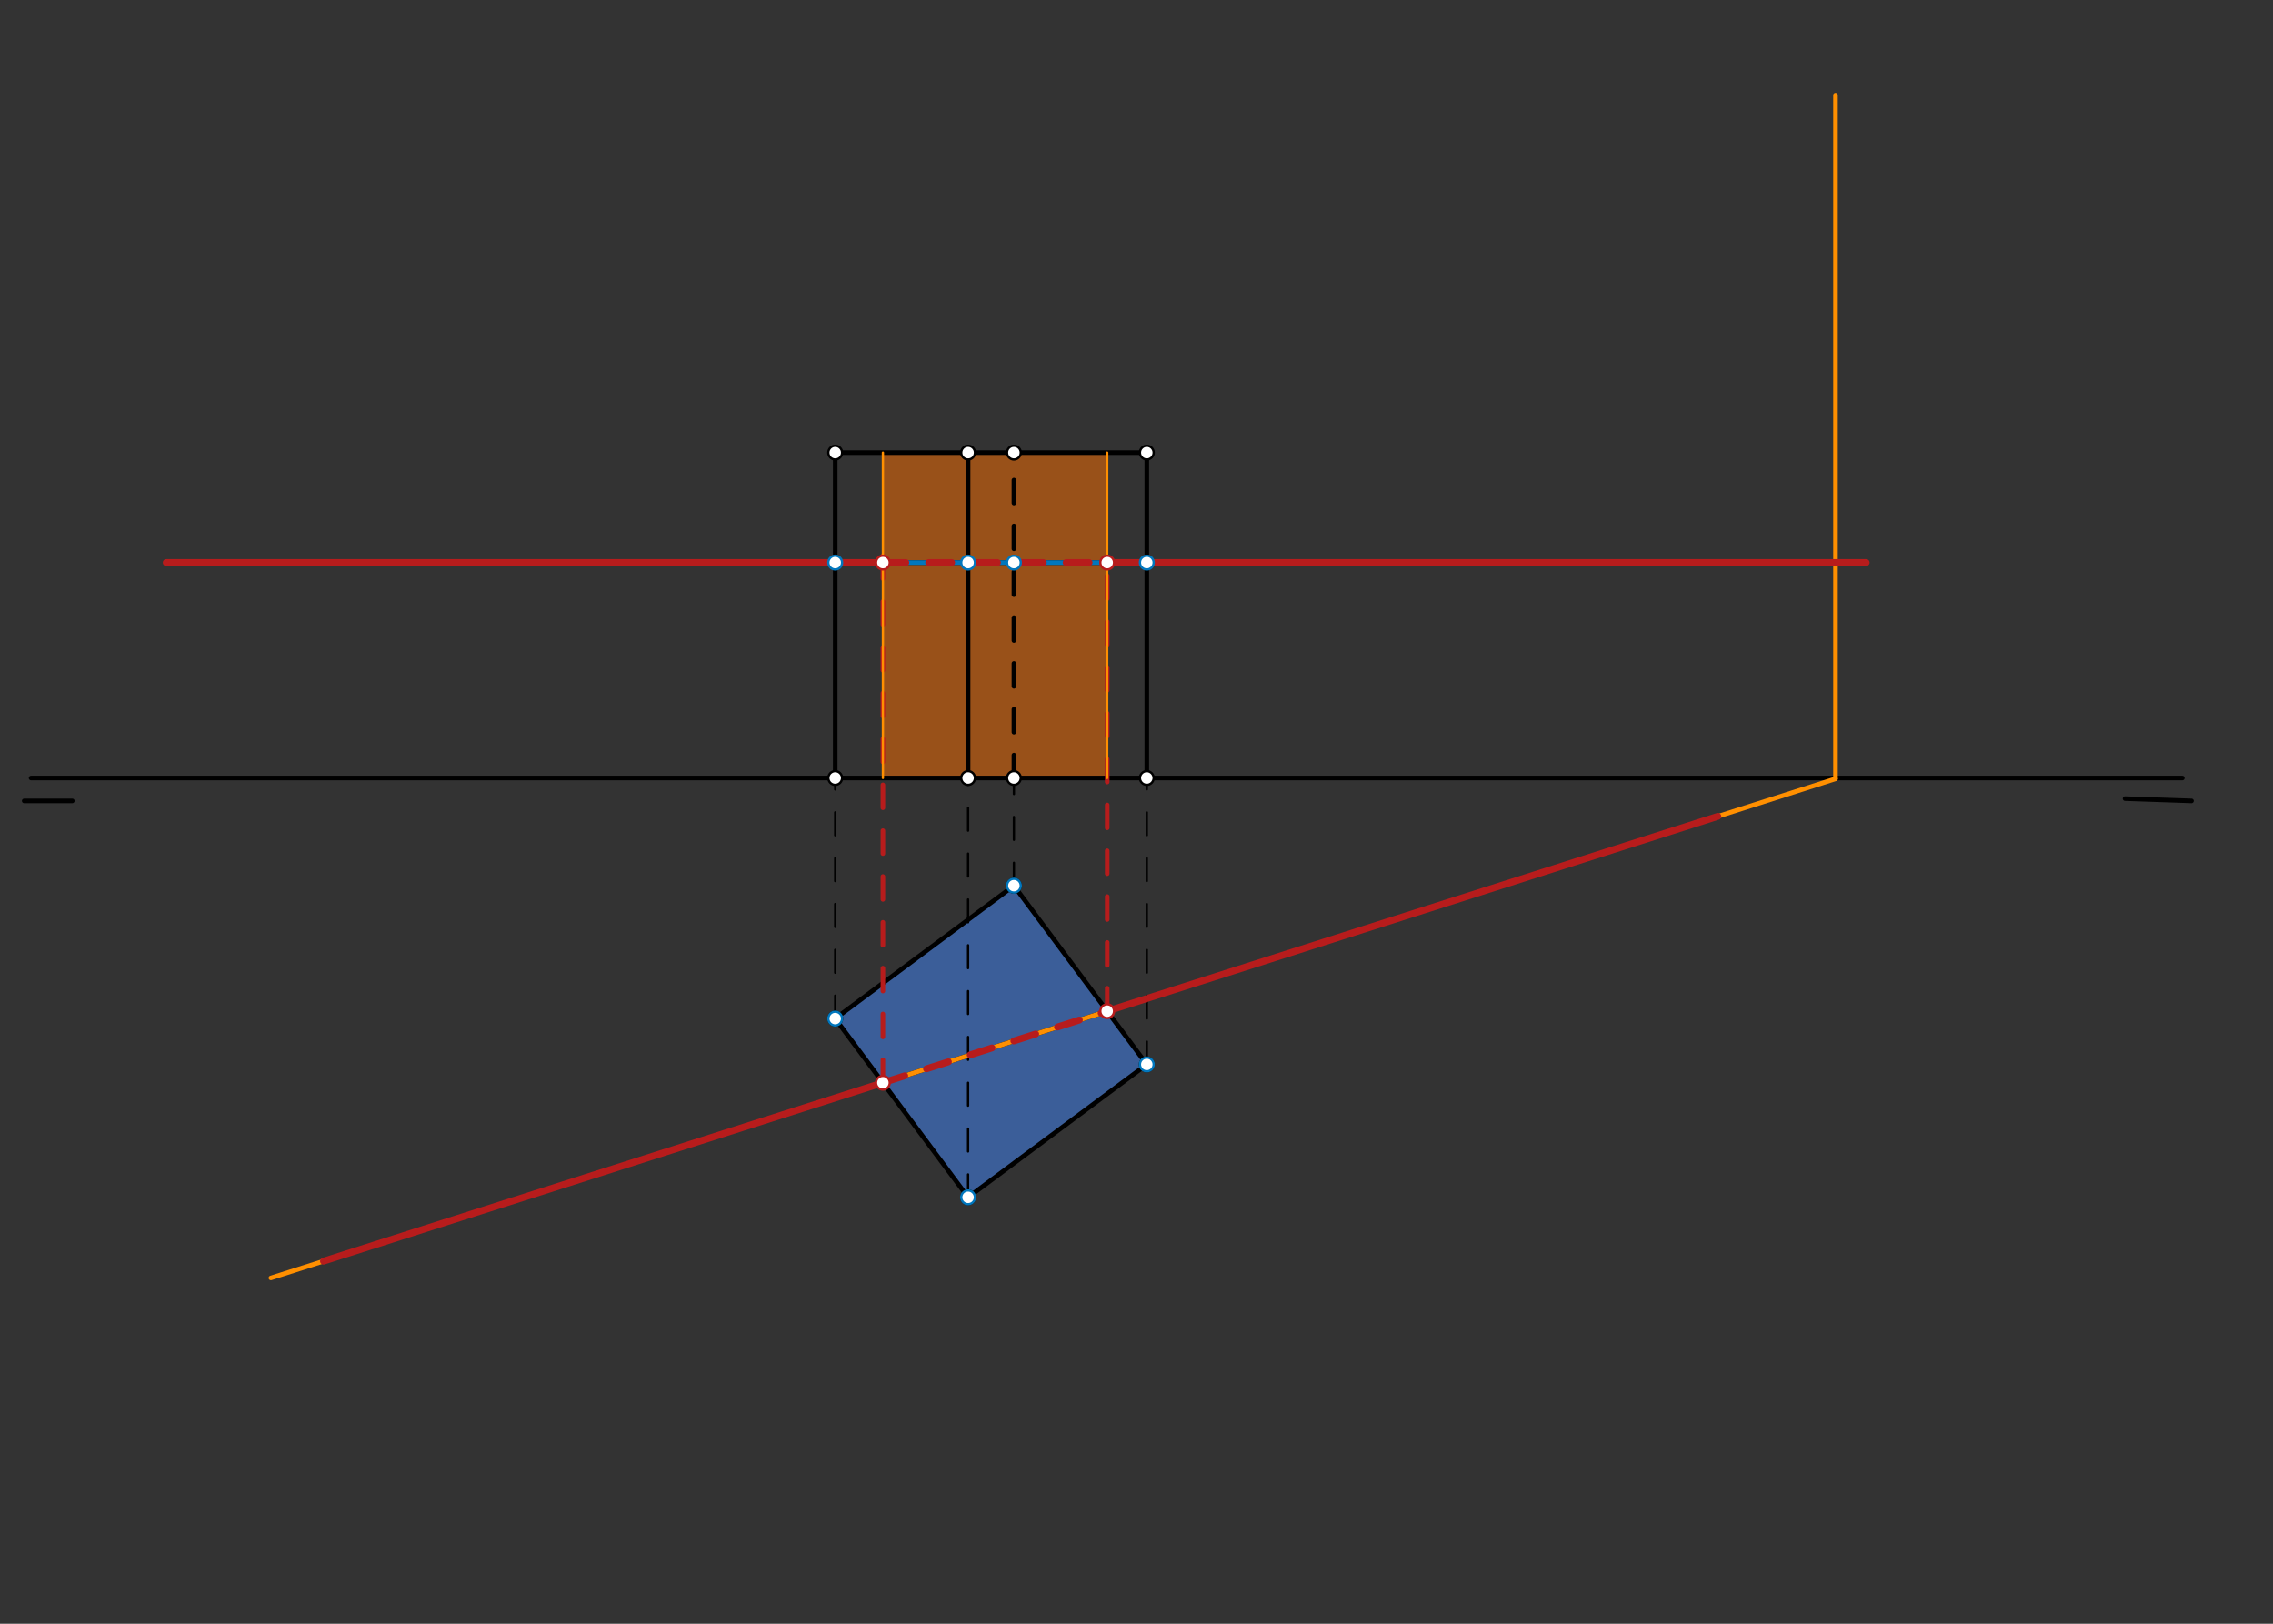 <svg xmlns="http://www.w3.org/2000/svg" class="svg--1it" height="100%" preserveAspectRatio="xMidYMid meet" viewBox="0 0 992.126 708.661" width="100%"><rect x="0" y="0" width="992.126" height="708.661" fill="#333333" stroke="none"/><defs><marker id="marker-arrow" markerHeight="16" markerUnits="userSpaceOnUse" markerWidth="24" orient="auto-start-reverse" refX="24" refY="4" viewBox="0 0 24 8"><path d="M 0 0 L 24 4 L 0 8 z" stroke="inherit"></path></marker></defs><g class="aux-layer--1FB"></g><g class="main-layer--3Vd"><g class="element--2qn"><g fill="#448aff" opacity="0.5"><path d="M 364.562 444.547 L 442.562 386.547 L 500.562 464.546 L 422.562 522.546 L 364.562 444.547 Z" stroke="none"></path></g></g><g class="element--2qn"><g fill="#FF6F00" opacity="0.5"><path d="M 385.376 197.548 L 483.283 197.548 L 483.283 339.547 L 385.376 339.547 L 385.376 197.548 Z" stroke="none"></path></g></g><g class="element--2qn"><line stroke="#000000" stroke-dasharray="none" stroke-linecap="round" stroke-width="2" x1="13.562" x2="952.562" y1="339.547" y2="339.547"></line></g><g class="element--2qn"><line stroke="#000000" stroke-dasharray="none" stroke-linecap="round" stroke-width="2" x1="10.562" x2="31.562" y1="349.547" y2="349.547"></line></g><g class="element--2qn"><line stroke="#000000" stroke-dasharray="none" stroke-linecap="round" stroke-width="2" x1="956.562" x2="927.562" y1="349.547" y2="348.547"></line></g><g class="element--2qn"><line stroke="#000000" stroke-dasharray="none" stroke-linecap="round" stroke-width="2" x1="442.562" x2="364.562" y1="386.547" y2="444.547"></line></g><g class="element--2qn"><line stroke="#000000" stroke-dasharray="none" stroke-linecap="round" stroke-width="2" x1="364.562" x2="422.562" y1="444.547" y2="522.546"></line></g><g class="element--2qn"><line stroke="#000000" stroke-dasharray="none" stroke-linecap="round" stroke-width="2" x1="442.562" x2="500.562" y1="386.547" y2="464.546"></line></g><g class="element--2qn"><line stroke="#000000" stroke-dasharray="none" stroke-linecap="round" stroke-width="2" x1="422.562" x2="500.562" y1="522.546" y2="464.546"></line></g><g class="element--2qn"><line stroke="#000000" stroke-dasharray="10" stroke-linecap="round" stroke-width="1" x1="364.562" x2="364.562" y1="444.547" y2="339.547"></line></g><g class="element--2qn"><line stroke="#000000" stroke-dasharray="10" stroke-linecap="round" stroke-width="1" x1="422.562" x2="422.562" y1="522.546" y2="335.547"></line></g><g class="element--2qn"><line stroke="#000000" stroke-dasharray="10" stroke-linecap="round" stroke-width="1" x1="442.562" x2="442.562" y1="386.547" y2="342.547"></line></g><g class="element--2qn"><line stroke="#000000" stroke-dasharray="10" stroke-linecap="round" stroke-width="1" x1="500.562" x2="500.562" y1="464.546" y2="336.547"></line></g><g class="element--2qn"><line stroke="#000000" stroke-dasharray="none" stroke-linecap="round" stroke-width="2" x1="364.562" x2="364.562" y1="339.547" y2="197.547"></line></g><g class="element--2qn"><line stroke="#000000" stroke-dasharray="none" stroke-linecap="round" stroke-width="2" x1="422.562" x2="422.562" y1="339.547" y2="197.548"></line></g><g class="element--2qn"><line stroke="#000000" stroke-dasharray="none" stroke-linecap="round" stroke-width="2" x1="500.562" x2="500.562" y1="339.547" y2="197.548"></line></g><g class="element--2qn"><line stroke="#000000" stroke-dasharray="none" stroke-linecap="round" stroke-width="2" x1="500.562" x2="364.562" y1="197.548" y2="197.548"></line></g><g class="element--2qn"><line stroke="#000000" stroke-dasharray="10" stroke-linecap="round" stroke-width="2" x1="442.562" x2="442.562" y1="339.547" y2="197.548"></line></g><g class="element--2qn"><line stroke="#000000" stroke-dasharray="none" stroke-linecap="round" stroke-width="2" x1="244.562" x2="611.562" y1="245.547" y2="245.547"></line></g><g class="element--2qn"><line stroke="#000000" stroke-dasharray="none" stroke-linecap="round" stroke-width="2" x1="297.562" x2="645.562" y1="500.547" y2="389.547"></line></g><g class="element--2qn"><line stroke="#0277BD" stroke-dasharray="none" stroke-linecap="round" stroke-width="2" x1="72.562" x2="814.562" y1="245.547" y2="245.547"></line></g><g class="element--2qn"><line stroke="#B71C1C" stroke-dasharray="10" stroke-linecap="round" stroke-width="2" x1="385.376" x2="385.376" y1="472.537" y2="242.547"></line></g><g class="element--2qn"><line stroke="#B71C1C" stroke-dasharray="10" stroke-linecap="round" stroke-width="2" x1="483.283" x2="483.283" y1="441.309" y2="245.547"></line></g><g class="element--2qn"><line stroke="#FF8F00" stroke-dasharray="none" stroke-linecap="round" stroke-width="2" x1="118.246" x2="801.17" y1="557.743" y2="339.913"></line></g><g class="element--2qn"><line stroke="#FF8F00" stroke-dasharray="none" stroke-linecap="round" stroke-width="2" x1="801.17" x2="801.17" y1="339.913" y2="41.547"></line></g><g class="element--2qn"><line stroke="#FF8F00" stroke-dasharray="none" stroke-linecap="round" stroke-width="1" x1="385.376" x2="385.376" y1="339.547" y2="197.548"></line></g><g class="element--2qn"><line stroke="#FF8F00" stroke-dasharray="none" stroke-linecap="round" stroke-width="1" x1="483.283" x2="483.283" y1="339.547" y2="197.548"></line></g><g class="element--2qn"><line stroke="#B71C1C" stroke-dasharray="none" stroke-linecap="round" stroke-width="3" x1="72.562" x2="385.376" y1="245.547" y2="245.547"></line></g><g class="element--2qn"><line stroke="#B71C1C" stroke-dasharray="none" stroke-linecap="round" stroke-width="3" x1="483.283" x2="814.562" y1="245.547" y2="245.547"></line></g><g class="element--2qn"><line stroke="#B71C1C" stroke-dasharray="10" stroke-linecap="round" stroke-width="3" x1="385.376" x2="483.283" y1="245.547" y2="245.547"></line></g><g class="element--2qn"><line stroke="#B71C1C" stroke-dasharray="10" stroke-linecap="round" stroke-width="3" x1="385.376" x2="483.283" y1="472.537" y2="441.309"></line></g><g class="element--2qn"><line stroke="#B71C1C" stroke-dasharray="none" stroke-linecap="round" stroke-width="3" x1="385.376" x2="141.203" y1="472.537" y2="550.42"></line></g><g class="element--2qn"><line stroke="#B71C1C" stroke-dasharray="none" stroke-linecap="round" stroke-width="3" x1="483.283" x2="749.802" y1="441.309" y2="356.298"></line></g><g class="element--2qn"><circle cx="364.562" cy="444.547" r="3" stroke="#000000" stroke-width="1" fill="#ffffff"></circle>}</g><g class="element--2qn"><circle cx="442.562" cy="386.547" r="3" stroke="#000000" stroke-width="1" fill="#ffffff"></circle>}</g><g class="element--2qn"><circle cx="500.562" cy="464.546" r="3" stroke="#000000" stroke-width="1" fill="#ffffff"></circle>}</g><g class="element--2qn"><circle cx="422.562" cy="522.546" r="3" stroke="#000000" stroke-width="1" fill="#ffffff"></circle>}</g><g class="element--2qn"><circle cx="364.562" cy="197.548" r="3" stroke="#000000" stroke-width="1" fill="#ffffff"></circle>}</g><g class="element--2qn"><circle cx="364.562" cy="339.547" r="3" stroke="#000000" stroke-width="1" fill="#ffffff"></circle>}</g><g class="element--2qn"><circle cx="422.562" cy="339.547" r="3" stroke="#000000" stroke-width="1" fill="#ffffff"></circle>}</g><g class="element--2qn"><circle cx="442.562" cy="339.547" r="3" stroke="#000000" stroke-width="1" fill="#ffffff"></circle>}</g><g class="element--2qn"><circle cx="500.562" cy="339.547" r="3" stroke="#000000" stroke-width="1" fill="#ffffff"></circle>}</g><g class="element--2qn"><circle cx="500.562" cy="197.548" r="3" stroke="#000000" stroke-width="1" fill="#ffffff"></circle>}</g><g class="element--2qn"><circle cx="422.562" cy="197.548" r="3" stroke="#000000" stroke-width="1" fill="#ffffff"></circle>}</g><g class="element--2qn"><circle cx="442.562" cy="197.548" r="3" stroke="#000000" stroke-width="1" fill="#ffffff"></circle>}</g><g class="element--2qn"><circle cx="364.562" cy="444.547" r="3" stroke="#0277BD" stroke-width="1" fill="#ffffff"></circle>}</g><g class="element--2qn"><circle cx="364.562" cy="245.547" r="3" stroke="#0277BD" stroke-width="1" fill="#ffffff"></circle>}</g><g class="element--2qn"><circle cx="422.562" cy="245.547" r="3" stroke="#0277BD" stroke-width="1" fill="#ffffff"></circle>}</g><g class="element--2qn"><circle cx="442.562" cy="245.547" r="3" stroke="#0277BD" stroke-width="1" fill="#ffffff"></circle>}</g><g class="element--2qn"><circle cx="500.562" cy="245.547" r="3" stroke="#0277BD" stroke-width="1" fill="#ffffff"></circle>}</g><g class="element--2qn"><circle cx="442.562" cy="386.547" r="3" stroke="#0277BD" stroke-width="1" fill="#ffffff"></circle>}</g><g class="element--2qn"><circle cx="500.562" cy="464.546" r="3" stroke="#0277BD" stroke-width="1" fill="#ffffff"></circle>}</g><g class="element--2qn"><circle cx="422.562" cy="522.546" r="3" stroke="#0277BD" stroke-width="1" fill="#ffffff"></circle>}</g><g class="element--2qn"><circle cx="385.376" cy="472.537" r="3" stroke="#B71C1C" stroke-width="1" fill="#ffffff"></circle>}</g><g class="element--2qn"><circle cx="483.283" cy="441.309" r="3" stroke="#B71C1C" stroke-width="1" fill="#ffffff"></circle>}</g><g class="element--2qn"><circle cx="385.376" cy="245.547" r="3" stroke="#B71C1C" stroke-width="1" fill="#ffffff"></circle>}</g><g class="element--2qn"><circle cx="483.283" cy="245.547" r="3" stroke="#B71C1C" stroke-width="1" fill="#ffffff"></circle>}</g></g><g class="snaps-layer--2PT"></g><g class="temp-layer--rAP"></g></svg>